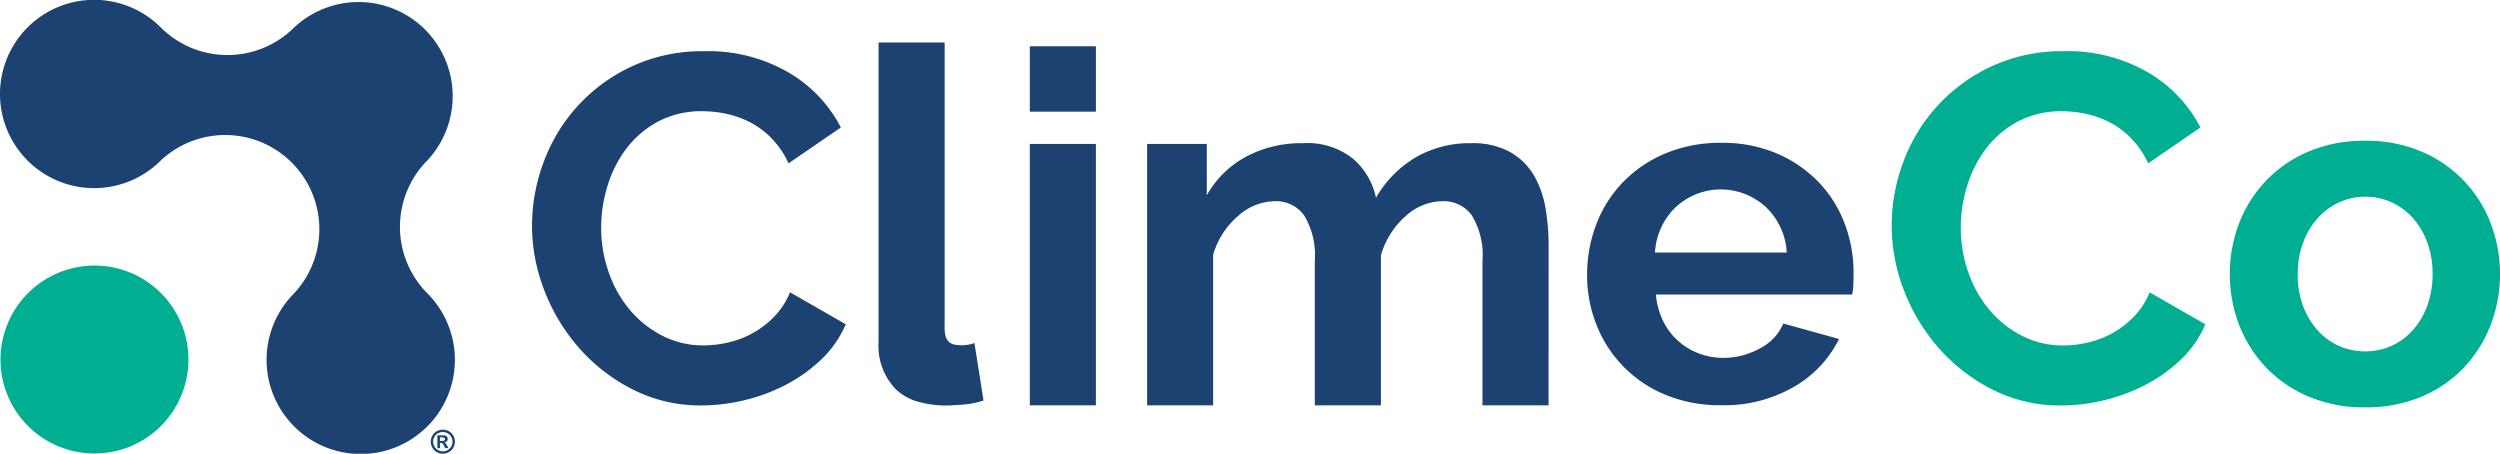 <svg xmlns="http://www.w3.org/2000/svg" width="220.386" height="40" viewBox="0 0 220.386 40"><g id="ClimeCo-Logo-4C" transform="translate(1700 6069)"><path id="Path_1" data-name="Path 1" d="M57.709,20.851a15.91,15.91,0,0,1,1.022-5.573,14.953,14.953,0,0,1,7.761-8.434A14.8,14.8,0,0,1,72.926,5.5,14.067,14.067,0,0,1,80.3,7.365a11.934,11.934,0,0,1,4.63,4.857l-4.608,3.165a7.873,7.873,0,0,0-1.479-2.19,7.414,7.414,0,0,0-1.87-1.409,8.374,8.374,0,0,0-2.087-.758,9.908,9.908,0,0,0-2.13-.239,8.114,8.114,0,0,0-3.934.91,8.647,8.647,0,0,0-2.783,2.364,10.406,10.406,0,0,0-1.674,3.3,12.445,12.445,0,0,0-.565,3.664,11.9,11.9,0,0,0,.653,3.924A10.429,10.429,0,0,0,66.3,28.267a9.23,9.23,0,0,0,2.869,2.3,7.862,7.862,0,0,0,3.674.867,9.709,9.709,0,0,0,2.174-.26,8.275,8.275,0,0,0,2.152-.824A8.158,8.158,0,0,0,79.057,28.9a6.7,6.7,0,0,0,1.391-2.147l4.913,2.819a9.258,9.258,0,0,1-2.109,3.056,13.555,13.555,0,0,1-3.087,2.234,15.814,15.814,0,0,1-3.674,1.388,16.141,16.141,0,0,1-3.826.477,13.169,13.169,0,0,1-6.043-1.388A15.71,15.71,0,0,1,61.9,31.714a16.752,16.752,0,0,1-3.087-5.074,15.8,15.8,0,0,1-1.108-5.788" transform="translate(-1710.806 -6069.986)" fill="#1b4271"></path><path id="Path_2" data-name="Path 2" d="M111.033,4.967h5.826v5.767h-5.826Zm0,8.615h5.826V36.623h-5.826Z" transform="translate(-1720.251 -6069.891)" fill="#1b4271"></path><path id="Path_3" data-name="Path 3" d="M158.991,38.489h-5.826V25.74a6.751,6.751,0,0,0-.935-3.989,3.046,3.046,0,0,0-2.587-1.257,4.89,4.89,0,0,0-3.261,1.322,7.276,7.276,0,0,0-2.173,3.448V38.489h-5.827V25.74a6.745,6.745,0,0,0-.935-3.989,3.042,3.042,0,0,0-2.586-1.257,4.964,4.964,0,0,0-3.24,1.3,7.077,7.077,0,0,0-2.2,3.426V38.489H123.6V15.448h5.261v4.524a8.691,8.691,0,0,1,3.456-3.4,10.364,10.364,0,0,1,5.022-1.192,6.471,6.471,0,0,1,4.435,1.387,6.2,6.2,0,0,1,2,3.426,9.827,9.827,0,0,1,3.523-3.577,9.521,9.521,0,0,1,4.869-1.235,6.791,6.791,0,0,1,3.436.78,5.654,5.654,0,0,1,2.086,2.039,8.53,8.53,0,0,1,1.023,2.862,18.871,18.871,0,0,1,.282,3.252Z" transform="translate(-1722.477 -6071.757)" fill="#1b4271"></path><path id="Path_4" data-name="Path 4" d="M182.525,38.473a12.447,12.447,0,0,1-4.869-.916A10.966,10.966,0,0,1,171.57,31.4a11.723,11.723,0,0,1-.833-4.388,12.391,12.391,0,0,1,.811-4.493,10.938,10.938,0,0,1,2.349-3.706,11.211,11.211,0,0,1,3.737-2.534,12.471,12.471,0,0,1,4.933-.937,12.159,12.159,0,0,1,4.89.937,11.26,11.26,0,0,1,3.674,2.513,10.7,10.7,0,0,1,2.306,3.664,12.171,12.171,0,0,1,.79,4.344q0,.555-.021,1.065a4.259,4.259,0,0,1-.107.852H176.8a6.6,6.6,0,0,0,.641,2.343,5.745,5.745,0,0,0,3.161,2.854,6.049,6.049,0,0,0,2.135.383,6.614,6.614,0,0,0,3.226-.831,4.4,4.4,0,0,0,2.071-2.194l4.912,1.363a9.965,9.965,0,0,1-3.951,4.2,12.262,12.262,0,0,1-6.47,1.641m5.809-13.461a5.932,5.932,0,0,0-1.858-4.026,5.84,5.84,0,0,0-7.923.021,5.866,5.866,0,0,0-1.26,1.746,6.139,6.139,0,0,0-.577,2.258Z" transform="translate(-1730.826 -6071.751)" fill="#1b4271"></path><path id="Path_5" data-name="Path 5" d="M203.367,20.851a15.89,15.89,0,0,1,1.022-5.573,14.946,14.946,0,0,1,7.761-8.434A14.8,14.8,0,0,1,218.584,5.5a14.065,14.065,0,0,1,7.37,1.865,11.933,11.933,0,0,1,4.629,4.857l-4.608,3.165A7.873,7.873,0,0,0,224.5,13.2a7.43,7.43,0,0,0-1.87-1.409,8.381,8.381,0,0,0-2.086-.758,9.927,9.927,0,0,0-2.131-.239,8.112,8.112,0,0,0-3.934.91,8.647,8.647,0,0,0-2.783,2.364,10.424,10.424,0,0,0-1.675,3.3,12.469,12.469,0,0,0-.565,3.664,11.923,11.923,0,0,0,.652,3.924,10.429,10.429,0,0,0,1.848,3.318,9.22,9.22,0,0,0,2.869,2.3,7.86,7.86,0,0,0,3.674.867,9.709,9.709,0,0,0,2.174-.26,8.247,8.247,0,0,0,2.151-.824,8.142,8.142,0,0,0,1.892-1.453,6.688,6.688,0,0,0,1.391-2.147l4.913,2.819a9.271,9.271,0,0,1-2.109,3.056,13.556,13.556,0,0,1-3.087,2.234,15.814,15.814,0,0,1-3.674,1.388,16.139,16.139,0,0,1-3.826.477,13.171,13.171,0,0,1-6.044-1.388,15.723,15.723,0,0,1-4.718-3.621,16.766,16.766,0,0,1-3.087-5.074,15.8,15.8,0,0,1-1.108-5.788" transform="translate(-1736.606 -6069.986)" fill="#00af92"></path><path id="Path_6" data-name="Path 6" d="M251.518,38.62a12.514,12.514,0,0,1-4.99-.952,11.212,11.212,0,0,1-3.753-2.575,11.354,11.354,0,0,1-2.365-3.744,12.579,12.579,0,0,1,0-8.959,11.35,11.35,0,0,1,2.365-3.743,11.226,11.226,0,0,1,3.753-2.575,12.514,12.514,0,0,1,4.99-.952,12.358,12.358,0,0,1,4.968.952,11.186,11.186,0,0,1,6.1,6.319,12.592,12.592,0,0,1,0,8.959,11.572,11.572,0,0,1-2.344,3.744,10.976,10.976,0,0,1-3.732,2.575,12.518,12.518,0,0,1-4.991.952m-5.944-11.729a7.879,7.879,0,0,0,.456,2.748,6.677,6.677,0,0,0,1.259,2.143,5.606,5.606,0,0,0,1.887,1.407,5.768,5.768,0,0,0,4.686,0,5.617,5.617,0,0,0,1.888-1.407,6.678,6.678,0,0,0,1.259-2.164,8.063,8.063,0,0,0,.455-2.77,7.939,7.939,0,0,0-.455-2.726,6.7,6.7,0,0,0-1.259-2.164,5.625,5.625,0,0,0-1.888-1.406,5.552,5.552,0,0,0-2.344-.5,5.36,5.36,0,0,0-2.343.519A5.884,5.884,0,0,0,247.288,22a6.651,6.651,0,0,0-1.259,2.164,7.942,7.942,0,0,0-.456,2.726" transform="translate(-1743.021 -6071.711)" fill="#00af92"></path><path id="Path_7" data-name="Path 7" d="M101.391,31.164c-.824-.294-.734-1.151-.734-2.063V4.56H94.831V30.969a5.5,5.5,0,0,0,1.5,4.141l.061.057a4.5,4.5,0,0,0,.882.638,5.275,5.275,0,0,0,.7.323,9.056,9.056,0,0,0,3.522.407l.309-.015c.109-.006.219-.013.329-.021s.216-.018.323-.03.215-.025.323-.04.215-.033.322-.053.217-.043.325-.068l.169-.042c.122-.031.241-.066.36-.1l.128-.042-.8-5.066a3.34,3.34,0,0,1-1.9.108" transform="translate(-1717.382 -6069.818)" fill="#1b4271"></path><path id="Path_8" data-name="Path 8" d="M9.07,28.524A8.284,8.284,0,1,1,.764,36.808,8.295,8.295,0,0,1,9.07,28.524" transform="translate(-1700.72 -6074.114)" fill="#00af92"></path><path id="Path_9" data-name="Path 9" d="M38.384,14.143A8.3,8.3,0,0,0,26.637,2.427a8.324,8.324,0,0,1-11.747,0,8.3,8.3,0,1,0,0,11.716A8.3,8.3,0,0,1,26.637,25.858a8.3,8.3,0,1,0,11.747,0,8.309,8.309,0,0,1,0-11.716" transform="translate(-1700.71 -6069)" fill="#1b4271"></path><path id="Path_10" data-name="Path 10" d="M47.928,46.152a1.078,1.078,0,0,1,.523.136.982.982,0,0,1,.395.391,1.061,1.061,0,0,1,0,1.06,1,1,0,0,1-.393.391,1.068,1.068,0,0,1-1.058,0,1,1,0,0,1-.393-.391,1.059,1.059,0,0,1,0-1.06.985.985,0,0,1,.394-.391,1.082,1.082,0,0,1,.525-.136m0,.208a.866.866,0,0,0-.42.109.793.793,0,0,0-.317.314.851.851,0,0,0,0,.854.8.8,0,0,0,.315.315.854.854,0,0,0,.85,0,.812.812,0,0,0,.315-.315.856.856,0,0,0,.114-.425.866.866,0,0,0-.116-.428.8.8,0,0,0-.318-.314.871.871,0,0,0-.421-.109m-.481,1.42V46.654h.229q.322,0,.36,0a.453.453,0,0,1,.177.045.282.282,0,0,1,.105.108.311.311,0,0,1,.043.162.292.292,0,0,1-.08.208.357.357,0,0,1-.224.108.316.316,0,0,1,.079.042.592.592,0,0,1,.076.087c.009.011.037.057.083.137l.133.227h-.282l-.095-.183a.772.772,0,0,0-.158-.231.254.254,0,0,0-.159-.048h-.059v.462Zm.229-.639h.093a1.081,1.081,0,0,0,.246-.016.145.145,0,0,0,.1-.14.138.138,0,0,0-.027-.084.147.147,0,0,0-.077-.053,1.024,1.024,0,0,0-.245-.016h-.093Z" transform="translate(-1708.886 -6077.275)" fill="#1b4271"></path></g></svg>